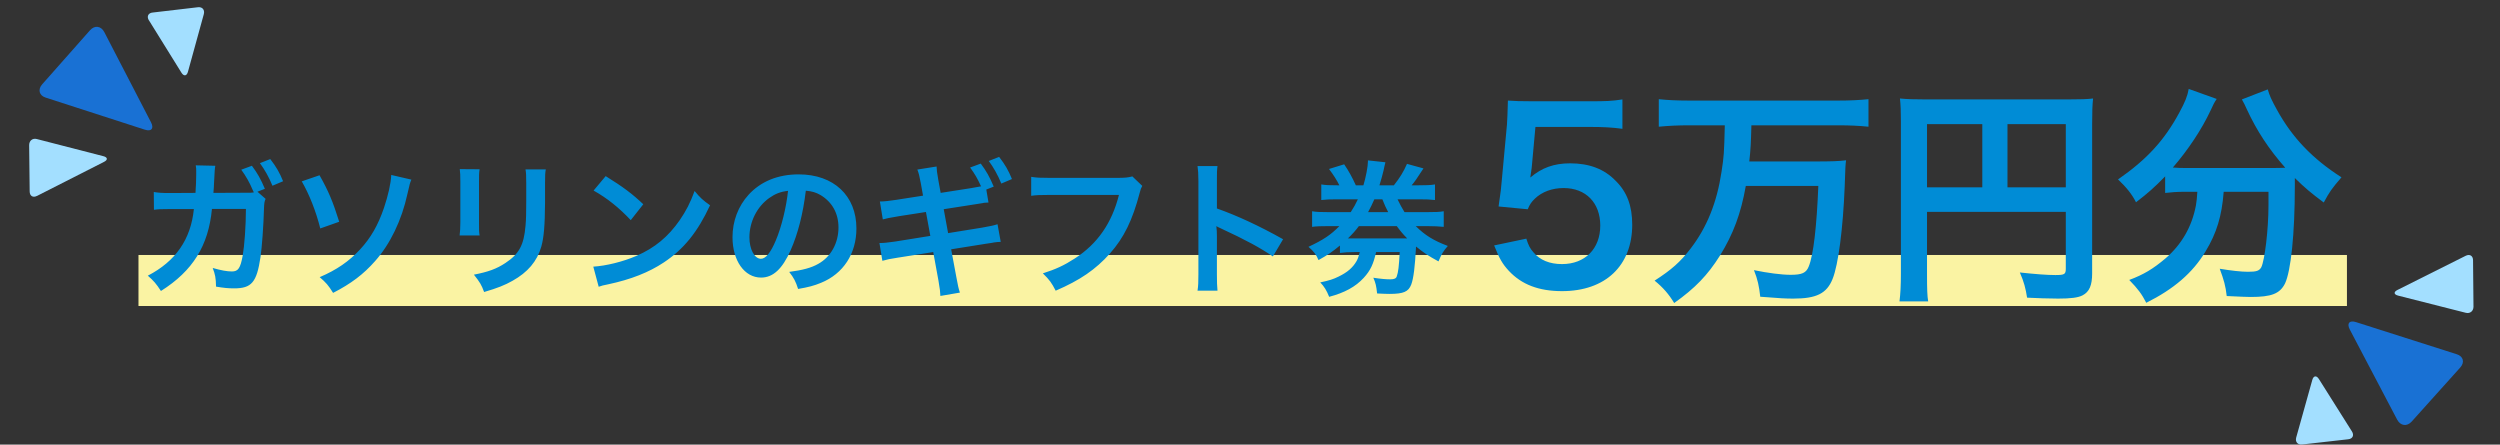 <svg width="343" height="61" viewBox="0 0 343 61" fill="none" xmlns="http://www.w3.org/2000/svg">
<rect x="0" y="0" width="343" height="61" fill="#333333" stroke="none"/>
<g clip-path="url(#clip0_294_184343)">
<path d="M20.424 2.786C20.106 2.272 20.33 1.781 20.931 1.722L27.163 0.992C27.764 0.92 28.118 1.351 27.965 1.937L25.785 9.854C25.62 10.44 25.231 10.5 24.901 9.986L20.424 2.774V2.786Z" fill="#A3DFFF"/>
<path d="M6.274 13.394C5.367 13.107 5.155 12.282 5.791 11.564L12.353 4.149C12.99 3.432 13.861 3.551 14.309 4.401L20.719 16.779C21.155 17.628 20.778 18.082 19.882 17.795L6.274 13.394Z" fill="#1971D4"/>
<path d="M5.06 26.884C4.518 27.16 4.071 26.884 4.071 26.262L4 19.912C4 19.302 4.471 18.919 5.049 19.075L14.191 21.431C14.781 21.586 14.816 21.933 14.274 22.208L5.049 26.896L5.06 26.884Z" fill="#A3DFFF"/>
</g>
<g clip-path="url(#clip1_294_184343)">
<path d="M322.691 59.202C323.013 59.717 322.786 60.207 322.176 60.267L315.85 60.984C315.24 61.056 314.881 60.626 315.036 60.039L317.249 52.122C317.416 51.536 317.811 51.476 318.146 51.991L322.691 59.202Z" fill="#A3DFFF"/>
<path d="M337.054 48.594C337.975 48.881 338.19 49.706 337.544 50.424L330.883 57.839C330.237 58.556 329.352 58.437 328.897 57.588L322.391 45.21C321.949 44.361 322.332 43.906 323.241 44.193L337.042 48.594H337.054Z" fill="#1971D4"/>
<path d="M338.298 35.092C338.848 34.817 339.302 35.092 339.302 35.714L339.362 42.076C339.362 42.686 338.884 43.069 338.298 42.913L329.017 40.557C328.419 40.402 328.383 40.055 328.933 39.78L338.298 35.092Z" fill="#A3DFFF"/>
</g>
<rect x="19" y="34.984" width="303" height="7" fill="#FAF3A3"/>
<path d="M35.32 26.304L36.44 27.284C36.28 27.604 36.24 27.944 36.22 28.604C36.16 30.864 35.94 33.964 35.74 35.284C35.22 38.744 34.52 39.564 32.12 39.564C31.36 39.564 30.68 39.504 29.64 39.324C29.62 38.124 29.52 37.644 29.18 36.764C30.36 37.104 31.16 37.244 31.82 37.244C32.68 37.244 32.98 36.804 33.3 35.064C33.54 33.684 33.74 30.944 33.74 28.664H29.08C28.6 33.704 26.46 37.164 22.08 39.924C21.42 38.904 21.08 38.524 20.28 37.824C24.1 35.844 26.18 32.844 26.6 28.684H23.28C22.02 28.684 21.74 28.704 21.12 28.784L21.1 26.344C21.76 26.444 22.12 26.484 23.32 26.484L26.82 26.464C26.88 25.724 26.92 24.544 26.92 23.964V23.464C26.92 23.224 26.92 23.064 26.86 22.684L29.54 22.744C29.5 23.024 29.48 23.064 29.46 23.384C29.46 23.504 29.44 23.604 29.44 23.744L29.42 24.124L29.36 25.204C29.34 25.744 29.34 25.764 29.28 26.464L33.72 26.444C34.38 26.444 34.58 26.444 34.82 26.404L34.76 26.244L34.66 26.044C34.24 25.044 33.76 24.184 33.1 23.284L34.56 22.744C35.34 23.784 35.78 24.584 36.34 25.904L35.32 26.304ZM38.84 24.864L37.38 25.484C36.9 24.304 36.32 23.284 35.66 22.384L37.08 21.824C37.9 22.884 38.36 23.684 38.84 24.864ZM41.4 24.884L43.84 24.044C45.06 26.204 45.66 27.624 46.54 30.424L43.94 31.344C43.38 29.064 42.42 26.624 41.4 24.884ZM53.68 24.004L56.44 24.644C56.26 25.064 56.2 25.244 55.9 26.604C55.12 30.204 53.54 33.484 51.46 35.824C49.88 37.624 48.16 38.924 45.7 40.184C45.04 39.124 44.74 38.784 43.86 38.024C46.2 37.024 47.88 35.864 49.42 34.204C50.86 32.644 51.86 30.924 52.68 28.524C53.26 26.784 53.62 25.224 53.68 24.004ZM63.08 23.204L65.8 23.224C65.72 23.784 65.72 23.964 65.72 25.024V30.544C65.72 31.544 65.72 31.804 65.8 32.304H63.06C63.12 31.844 63.16 31.224 63.16 30.504V25.004C63.16 23.984 63.14 23.724 63.08 23.204ZM72.1 23.244H74.88C74.8 23.744 74.78 23.964 74.78 25.104V27.804C74.76 30.924 74.62 32.604 74.26 33.864C73.68 35.864 72.4 37.364 70.32 38.524C69.26 39.124 68.26 39.524 66.42 40.064C66.06 39.084 65.86 38.744 65.02 37.684C66.98 37.304 68.14 36.884 69.34 36.084C71.22 34.844 71.88 33.624 72.1 30.984C72.18 30.124 72.2 29.244 72.2 27.644V25.144C72.2 24.124 72.18 23.704 72.1 23.244ZM81.44 26.144L83.1 24.164C85.48 25.644 86.72 26.564 88.26 28.024L86.54 30.204C84.94 28.504 83.3 27.184 81.44 26.144ZM82.14 39.344L81.4 36.584C83.12 36.484 85.5 35.904 87.32 35.104C89.82 34.024 91.68 32.484 93.26 30.204C94.14 28.924 94.7 27.824 95.3 26.204C96.08 27.144 96.4 27.444 97.42 28.164C95.72 31.824 93.82 34.184 91.08 36.004C89.04 37.364 86.56 38.344 83.46 39.004C82.66 39.164 82.6 39.184 82.14 39.344ZM110.56 26.164C110.18 29.304 109.48 32.064 108.48 34.324C107.34 36.904 106.06 38.084 104.42 38.084C102.14 38.084 100.5 35.764 100.5 32.544C100.5 30.344 101.28 28.284 102.7 26.724C104.38 24.884 106.74 23.924 109.58 23.924C114.38 23.924 117.5 26.844 117.5 31.344C117.5 34.804 115.7 37.564 112.64 38.804C111.68 39.204 110.9 39.404 109.5 39.644C109.16 38.584 108.92 38.144 108.28 37.304C110.12 37.064 111.32 36.744 112.26 36.204C114 35.244 115.04 33.344 115.04 31.204C115.04 29.284 114.18 27.724 112.58 26.764C111.96 26.404 111.44 26.244 110.56 26.164ZM108.12 26.184C107.08 26.304 106.36 26.584 105.54 27.164C103.86 28.364 102.82 30.424 102.82 32.564C102.82 34.204 103.52 35.504 104.4 35.504C105.06 35.504 105.74 34.664 106.46 32.944C107.22 31.144 107.88 28.444 108.12 26.184ZM129.06 26.464L133.28 25.804C133.74 25.724 134.3 25.624 134.6 25.564C134.06 24.404 133.78 23.924 133.1 22.984L134.56 22.444C135.34 23.484 135.78 24.284 136.34 25.604L135.32 26.004L135.62 27.784C135.32 27.804 135.22 27.804 135 27.824L134.84 27.864L133.7 28.044L129.48 28.704L130.08 31.984L134.78 31.224C135.92 31.024 136.38 30.924 136.86 30.764L137.3 33.184C136.86 33.204 136.8 33.204 136.38 33.264L136.06 33.324C135.92 33.344 135.66 33.384 135.26 33.444L130.5 34.204L131.22 38.064C131.46 39.304 131.48 39.484 131.7 40.144L129.02 40.604C129 40.064 128.96 39.664 128.76 38.524L128.04 34.584L123.1 35.364C122.12 35.504 121.72 35.604 121.06 35.784L120.66 33.344C121.26 33.344 121.78 33.284 122.78 33.144L127.64 32.364L127.04 29.084L123.32 29.664C121.88 29.904 121.64 29.964 121.12 30.104L120.72 27.644C121.34 27.644 122 27.564 122.92 27.424L126.64 26.844L126.34 25.164C126.14 24.084 126.06 23.804 125.86 23.264L128.5 22.844C128.52 23.344 128.54 23.584 128.74 24.724L129.06 26.464ZM138.84 24.564L137.38 25.184C136.9 24.004 136.32 22.984 135.66 22.084L137.08 21.524C137.9 22.584 138.36 23.384 138.84 24.564ZM155.36 24.204L156.72 25.504C156.54 25.844 156.48 25.984 156.38 26.404C155.38 30.224 154.2 32.624 152.28 34.784C150.32 36.984 148.18 38.444 144.84 39.884C144.28 38.804 144.02 38.424 143.08 37.504C144.84 36.944 145.98 36.424 147.46 35.464C150.58 33.444 152.54 30.624 153.52 26.744H144C142.66 26.744 142.2 26.764 141.48 26.864V24.264C142.26 24.384 142.68 24.404 144.04 24.404H153.22C154.34 24.404 154.74 24.364 155.36 24.204ZM167.04 39.884H164.3C164.4 39.244 164.42 38.704 164.42 37.644V24.824C164.42 23.844 164.38 23.324 164.3 22.784H167.04C166.96 23.384 166.96 23.644 166.96 24.884V28.604C169.7 29.564 172.84 31.024 176.04 32.824L174.64 35.184C172.98 34.044 170.9 32.904 167.56 31.364C167.1 31.144 167.04 31.124 166.88 31.024C166.94 31.584 166.96 31.824 166.96 32.384V37.664C166.96 38.704 166.98 39.224 167.04 39.884ZM182.24 29.104H185.32C185.74 28.464 185.98 28.024 186.3 27.344H183.48C182.5 27.344 181.94 27.364 181.28 27.444V25.304C181.86 25.404 182.4 25.424 183.48 25.424H183.76C183.4 24.704 183 24.064 182.34 23.184L184.42 22.544C185.04 23.444 185.54 24.364 186.02 25.424H187.06C187.38 24.404 187.68 22.824 187.68 22.164C187.68 22.124 187.68 22.084 187.68 22.004L190.08 22.264C190 22.544 189.92 22.944 189.82 23.404C189.7 23.944 189.48 24.704 189.26 25.424H191.24C192.1 24.324 192.52 23.644 193.04 22.484L195.3 23.104C194.28 24.664 194.16 24.844 193.68 25.424H194.64C195.76 25.424 196.26 25.404 196.88 25.304V27.444C196.22 27.364 195.62 27.344 194.64 27.344H191.74C192.16 28.204 192.3 28.444 192.7 29.104H195.82C197 29.104 197.48 29.084 198.08 28.984V31.124C197.44 31.064 196.8 31.024 195.82 31.024H194.24C195.52 32.284 196.68 33.004 198.64 33.744C198 34.484 197.8 34.824 197.36 35.864C195.96 35.104 195.4 34.724 194.28 33.824C194.14 36.564 193.94 38.204 193.62 39.044C193.24 40.024 192.56 40.324 190.64 40.324C190.18 40.324 189.78 40.304 188.94 40.264C188.82 39.184 188.74 38.844 188.42 38.104C189.44 38.264 190.16 38.324 190.76 38.324C191.28 38.324 191.56 38.204 191.64 37.904C191.84 37.344 191.94 36.544 192.04 34.584H188.8C188.44 36.224 188.02 37.124 187.1 38.124C185.98 39.344 184.48 40.164 182.36 40.724C182 39.824 181.7 39.344 181.14 38.744C182.38 38.484 182.94 38.304 183.66 37.944C184.86 37.364 185.6 36.724 186.12 35.824C186.32 35.444 186.4 35.224 186.56 34.584H185.96C185.02 34.584 184.44 34.624 183.84 34.704V33.684C182.82 34.524 182.2 34.964 180.9 35.684C180.6 34.944 180.26 34.504 179.52 33.864C181.56 32.904 182.54 32.264 183.76 31.024H182.24C181.2 31.024 180.64 31.044 180.02 31.124V28.984C180.6 29.084 181.14 29.104 182.24 29.104ZM187.7 29.104H190.46C190.12 28.444 190 28.204 189.66 27.344H188.56C188.28 27.984 188.06 28.444 187.7 29.104ZM191.64 31.024H186.44C185.94 31.684 185.54 32.124 184.94 32.704C185.2 32.704 185.32 32.704 185.6 32.704H192.2C192.56 32.704 192.68 32.704 193.06 32.704C192.5 32.144 192.12 31.684 191.64 31.024Z" fill="#008CD6"/>
<path d="M204.997 33.672L209.413 32.744C209.701 33.672 209.925 34.088 210.373 34.6C211.269 35.688 212.613 36.232 214.309 36.232C217.477 36.232 219.557 34.12 219.557 30.952C219.557 27.816 217.573 25.8 214.533 25.8C212.965 25.8 211.557 26.312 210.565 27.272C210.117 27.72 209.893 28.008 209.605 28.712L205.605 28.328C205.925 26.056 205.957 25.896 206.021 25L206.757 17.064C206.789 16.488 206.853 15.4 206.885 13.8C207.845 13.864 208.581 13.896 210.277 13.896H218.149C220.357 13.896 221.157 13.864 222.597 13.64V17.672C221.189 17.48 219.941 17.416 218.181 17.416H210.661L210.149 23.016C210.117 23.272 210.053 23.72 209.957 24.36C211.525 23.016 213.221 22.408 215.429 22.408C218.021 22.408 220.101 23.176 221.669 24.808C223.237 26.344 223.941 28.264 223.941 30.824C223.941 36.456 220.261 39.944 214.309 39.944C211.141 39.944 208.773 39.048 207.013 37.16C206.149 36.232 205.701 35.464 204.997 33.672ZM236.643 17.192H231.715C230.243 17.192 228.899 17.256 227.587 17.384V13.608C228.771 13.736 230.115 13.8 231.683 13.8H252.259C253.795 13.8 255.107 13.736 256.355 13.608V17.384C255.107 17.256 253.731 17.192 252.291 17.192H240.291C240.227 19.688 240.195 20.392 240.003 22.152H249.187C251.075 22.152 252.323 22.12 253.283 21.992C253.187 22.728 253.187 22.76 253.091 25.608C252.867 31.24 252.227 36.328 251.427 38.28C250.627 40.264 249.219 40.968 246.051 40.968C244.995 40.968 244.323 40.936 241.507 40.712C241.347 39.272 241.155 38.344 240.643 37.064C242.499 37.448 244.419 37.704 245.667 37.704C247.235 37.704 247.811 37.448 248.163 36.552C248.803 34.984 249.251 31.08 249.475 25.512H239.523C238.851 29.32 237.795 32.136 235.971 35.08C234.275 37.768 232.579 39.528 229.699 41.576C228.963 40.36 228.163 39.432 227.011 38.504C229.347 37 230.531 35.944 231.939 34.12C234.179 31.208 235.555 27.816 236.195 23.56C236.515 21.448 236.547 21.128 236.643 17.192ZM264.387 29.064V37.64C264.387 39.656 264.419 40.616 264.547 41.352H260.611C260.739 40.328 260.803 39.176 260.803 37.512V16.584C260.803 15.24 260.771 14.44 260.675 13.512C261.699 13.608 262.531 13.64 264.227 13.64H283.683C285.443 13.64 286.403 13.608 287.171 13.512C287.075 14.44 287.043 15.272 287.043 17V37.512C287.043 39.144 286.659 40.04 285.731 40.52C285.123 40.84 284.099 40.968 282.371 40.968C281.123 40.968 279.363 40.904 278.115 40.84C277.923 39.592 277.699 38.696 277.123 37.384C279.235 37.608 280.835 37.736 281.987 37.736C283.235 37.736 283.427 37.64 283.427 36.872V29.064H264.387ZM271.971 25.704V17.032H264.387V25.704H271.971ZM275.427 25.704H283.427V17.032H275.427V25.704ZM301.475 26.312H299.779C298.691 26.312 297.891 26.376 297.059 26.472V24.2C295.523 25.768 294.723 26.472 293.059 27.752C292.515 26.664 291.747 25.704 290.595 24.616C294.563 21.864 296.963 19.24 299.011 15.432C299.779 14.024 300.131 13.16 300.291 12.2L304.131 13.576C303.811 14.056 303.651 14.344 303.267 15.208C302.083 17.736 300.195 20.584 298.115 22.984C298.979 23.048 299.139 23.048 299.779 23.048H311.555C312.323 23.048 312.771 23.048 313.539 23.016C311.299 20.488 309.635 17.96 308.259 14.984C308.131 14.664 307.811 14.024 307.587 13.64L311.139 12.264C311.363 13.096 311.683 13.768 312.387 15.048C314.499 18.888 317.251 21.768 321.251 24.328C319.907 25.896 319.651 26.248 318.819 27.784C317.059 26.472 316.259 25.8 314.851 24.424C314.851 24.872 314.851 24.968 314.851 25.512C314.851 32.136 314.307 37.192 313.507 38.888C312.803 40.296 311.651 40.744 308.803 40.744C308.163 40.744 307.651 40.712 305.507 40.616C305.347 39.208 305.123 38.44 304.547 36.872C306.083 37.128 307.491 37.288 308.419 37.288C309.603 37.288 309.955 37.16 310.243 36.68C310.723 35.72 311.235 31.496 311.235 28.168V27.464C311.235 27.336 311.235 27.176 311.235 26.984C311.235 26.792 311.235 26.568 311.235 26.312H305.091C304.835 29.64 304.131 31.976 302.595 34.504C300.835 37.448 298.243 39.656 294.467 41.544C293.859 40.36 293.347 39.656 292.131 38.408C294.115 37.672 295.427 36.872 297.091 35.464C299.331 33.544 300.739 31.08 301.283 28.168C301.379 27.624 301.411 27.24 301.475 26.312Z" fill="#008CD6"/>
<defs>
<clipPath id="clip0_294_184343">
<rect width="24" height="26.007" fill="white" transform="translate(4 0.984)"/>
</clipPath>
<clipPath id="clip1_294_184343">
<rect width="24.361" height="26" fill="white" transform="translate(315 34.984)"/>
</clipPath>
</defs>
</svg>
